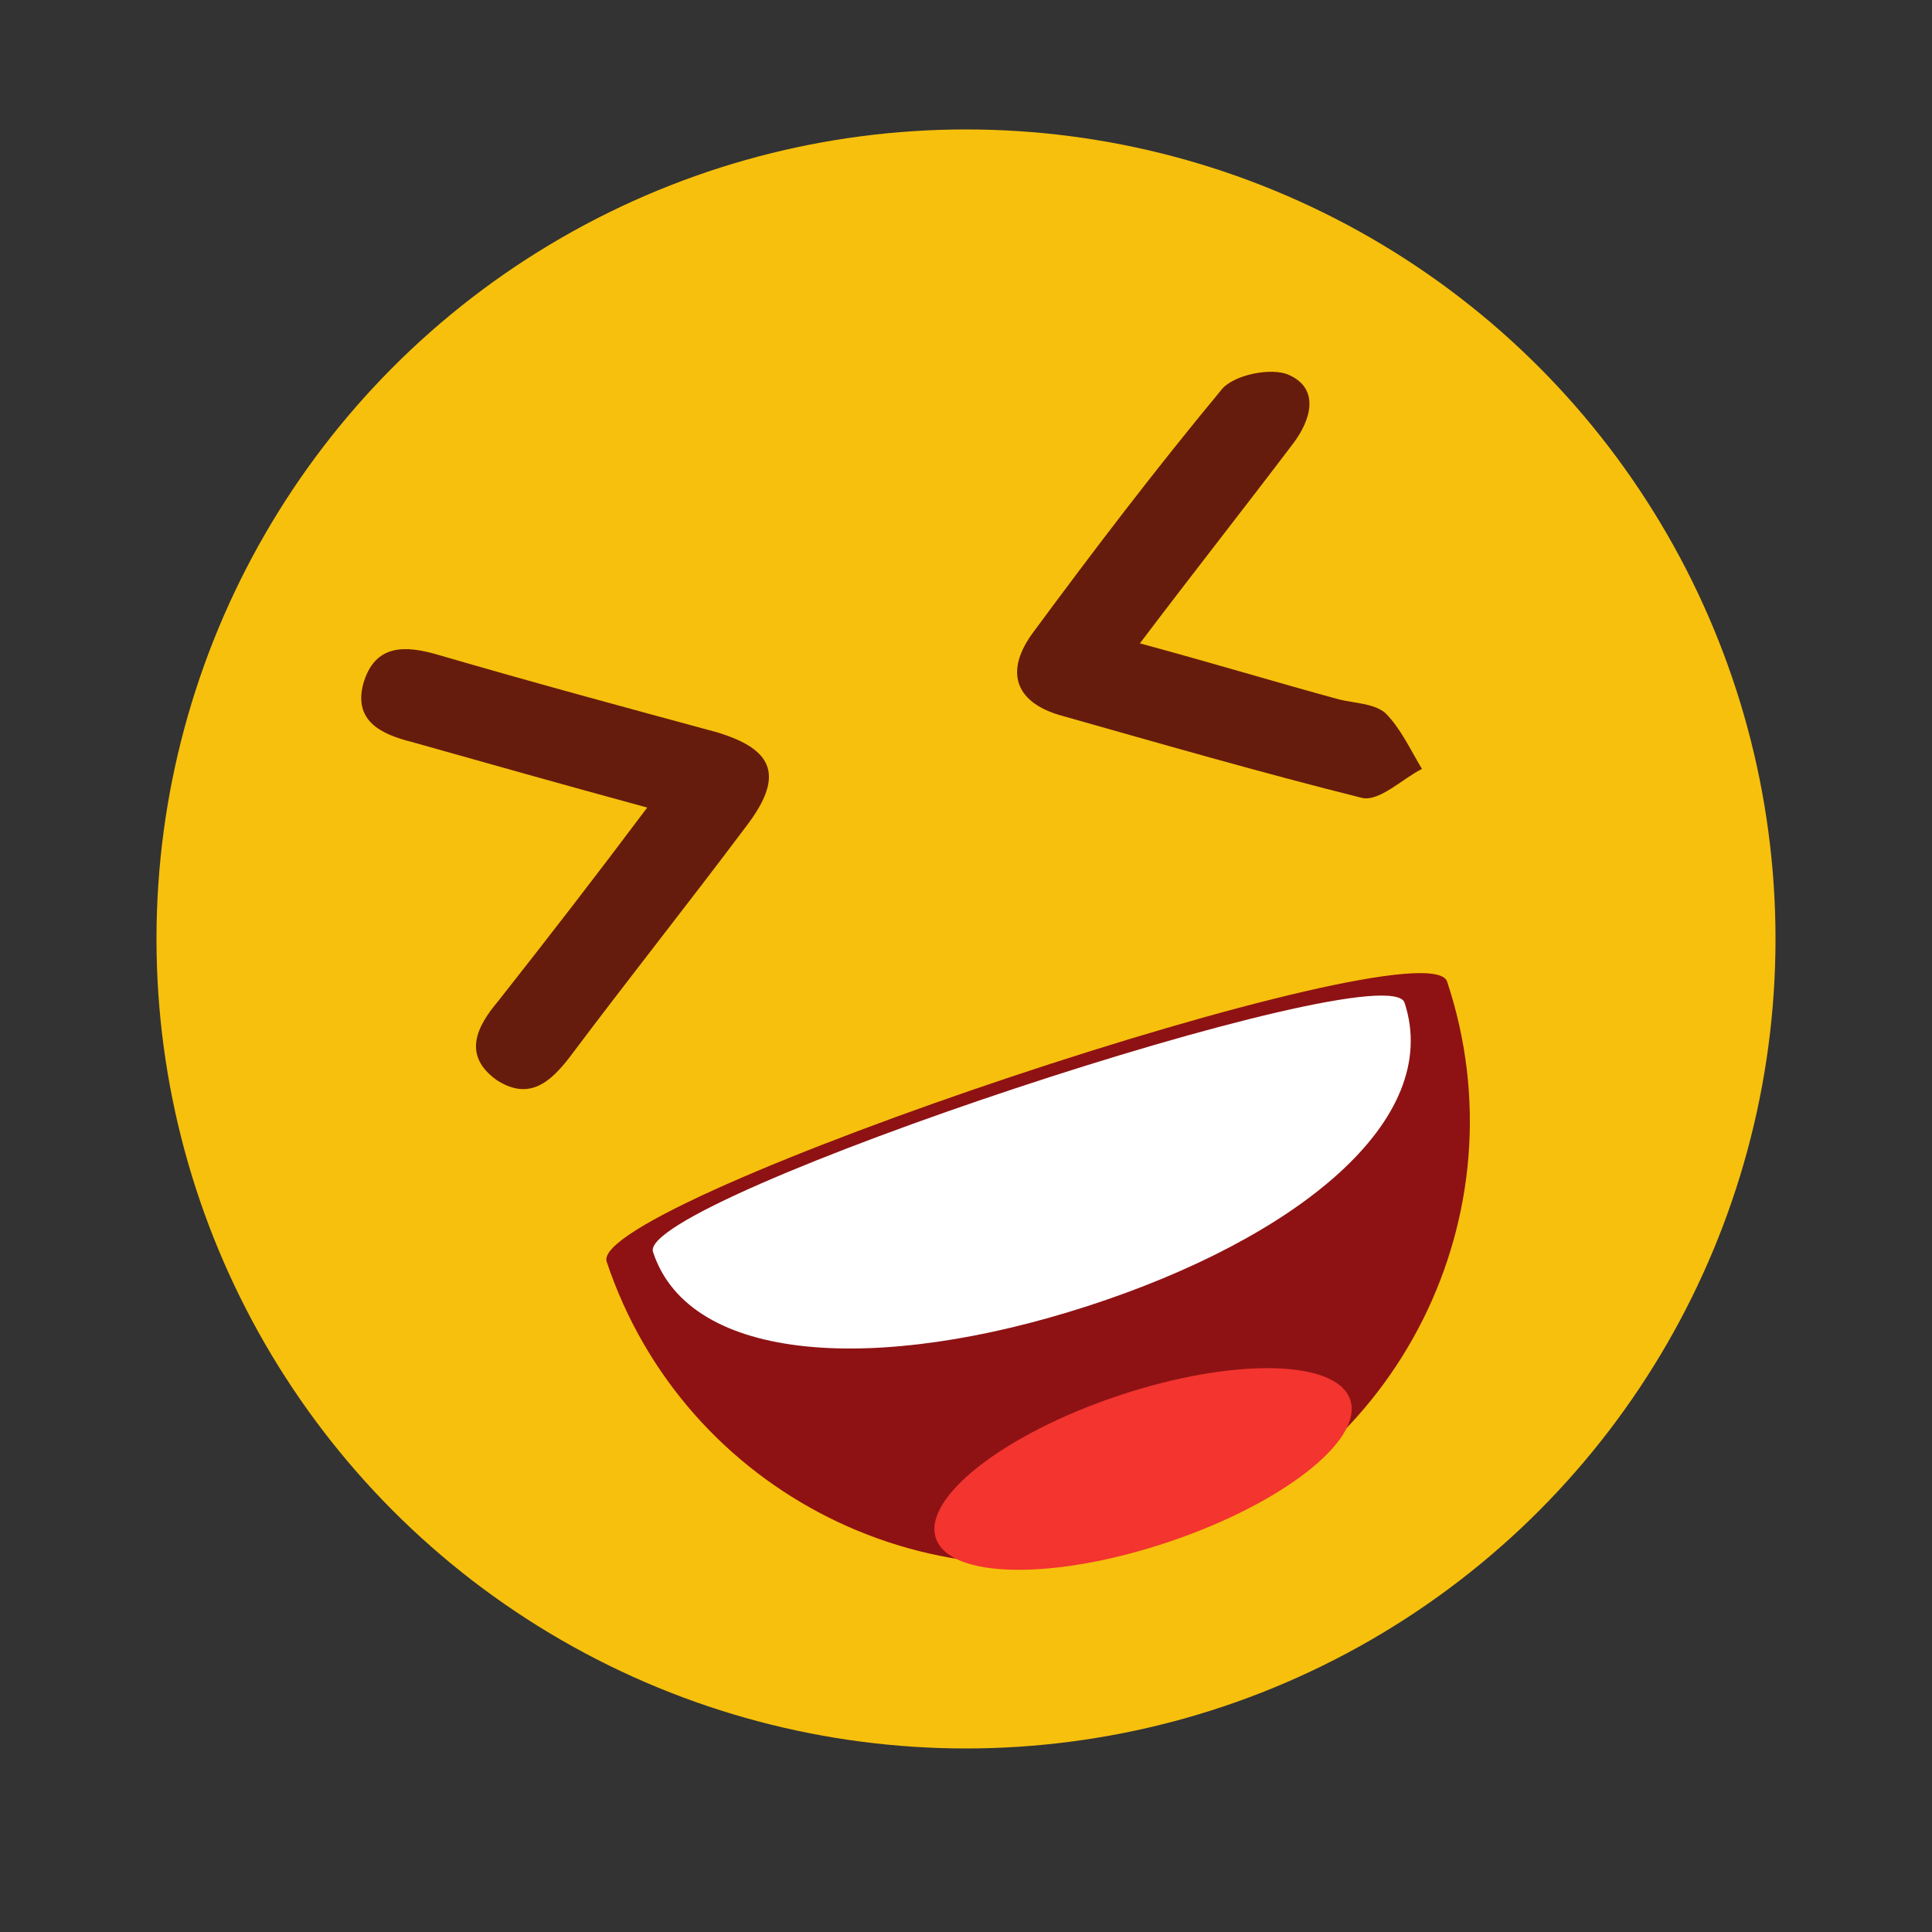 <?xml version="1.0" encoding="utf-8"?>
<!-- Generator: Adobe Illustrator 23.1.0, SVG Export Plug-In . SVG Version: 6.00 Build 0)  -->
<svg version="1.1" id="Livello_1" xmlns="http://www.w3.org/2000/svg" xmlns:xlink="http://www.w3.org/1999/xlink" x="0px" y="0px"
	 viewBox="0 0 100 100" style="enable-background:new 0 0 100 100;" xml:space="preserve">
<rect x="0" y="0" width="100" height="100" fill="#333333" stroke="none"/>
<style type="text/css">
	.st0{fill:#F7C00C;}
	.st1{fill:#8E1213;}
	.st2{fill:#661C0C;}
	.st3{fill:#FFFFFF;}
	.st4{fill:#F3342F;}
</style>
<circle class="st0" cx="50" cy="48.6" r="41.9"/>
<path class="st1" d="M74.9,50.8c4,12-2.5,25-14.5,29s-25-2.5-29-14.5C30.4,62.2,73.8,47.7,74.9,50.8z"/>
<g>
	<path class="st2" d="M33.5,41.8c-4.4-1.2-8.3-2.3-12.2-3.4c-1.6-0.4-3-1.1-2.5-3c0.6-2.1,2.2-2,3.9-1.5c4.8,1.4,9.6,2.7,14.4,4
		c3,0.9,3.5,2.3,1.5,4.9c-3,4-6.1,7.9-9.1,11.9c-1,1.3-2.1,2.3-3.8,1.2c-1.8-1.3-1-2.8,0.1-4.1C28.4,48.5,30.8,45.4,33.5,41.8z"/>
	<path class="st2" d="M59,33.3c3.7,1,7,2,10.3,2.9c0.8,0.2,1.8,0.2,2.4,0.7c0.8,0.8,1.3,1.9,1.9,2.9c-1,0.5-2.2,1.7-3.1,1.5
		C65.3,40,60.1,38.5,54.8,37c-2.3-0.7-2.8-2.3-1.3-4.3c3.1-4.2,6.3-8.4,9.7-12.5c0.6-0.8,2.6-1.2,3.5-0.8c1.6,0.7,1.2,2.3,0.2,3.6
		C64.4,26.3,61.8,29.6,59,33.3z"/>
</g>
<path class="st3" d="M72.7,51.9c2,6.1-5.6,12.2-16.4,15.7s-20.6,3-22.5-2.8C32.9,62.1,71.8,49.2,72.7,51.9z"/>
<ellipse transform="matrix(0.949 -0.317 0.317 0.949 -21.014 22.645)" class="st4" cx="59.1" cy="76" rx="11.3" ry="4"/>
</svg>

